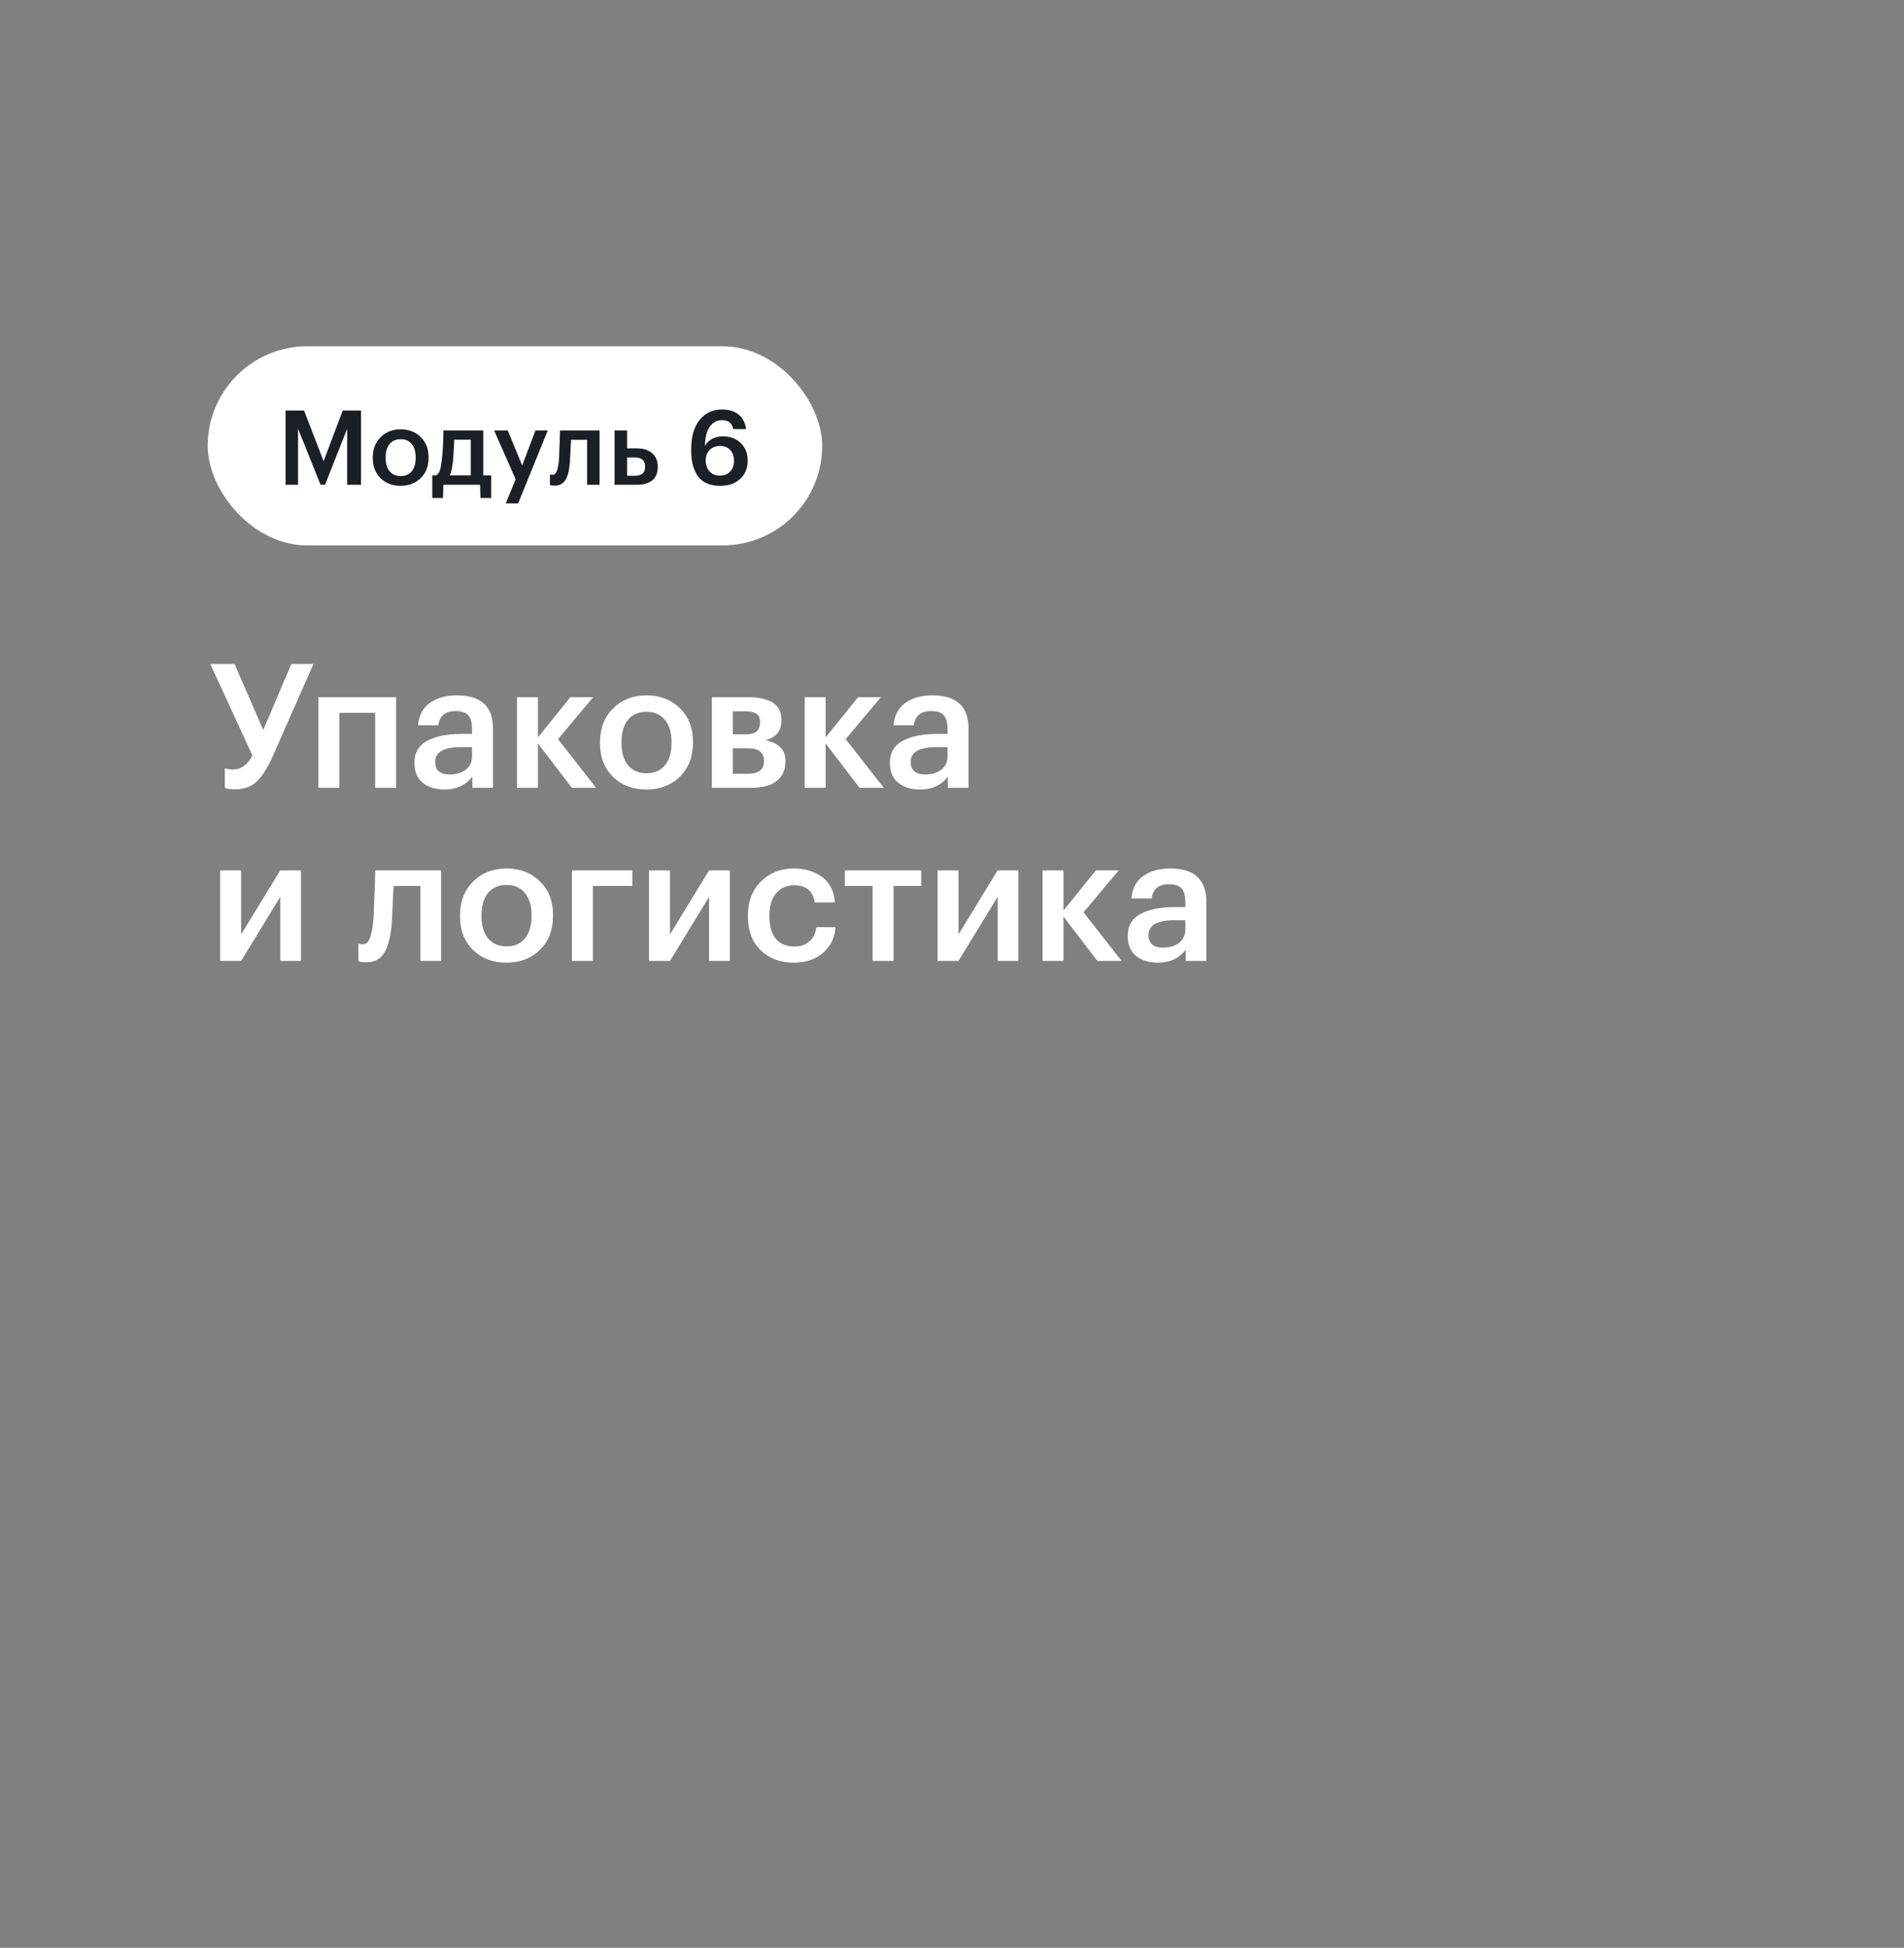 <?xml version="1.0" encoding="UTF-8"?> <svg xmlns="http://www.w3.org/2000/svg" width="220" height="225" viewBox="0 0 220 225" fill="none"><rect x="0" y="0" width="220" height="225" fill="#808080" stroke="none"/> <rect x="24" y="40" width="71" height="23" rx="11.5" fill="white"></rect> <path d="M32.998 47.42H35.134L37.39 53.276L39.598 47.42H41.71V56H40.114V49.52L37.558 56H37.042L34.438 49.52V56H32.998V47.42ZM46.303 54.992C46.847 54.992 47.271 54.808 47.575 54.44C47.879 54.064 48.031 53.552 48.031 52.904V52.82C48.031 52.172 47.879 51.664 47.575 51.296C47.271 50.92 46.847 50.732 46.303 50.732C45.759 50.732 45.331 50.916 45.019 51.284C44.715 51.652 44.563 52.16 44.563 52.808V52.904C44.563 53.552 44.715 54.064 45.019 54.44C45.323 54.808 45.751 54.992 46.303 54.992ZM48.607 55.232C47.999 55.824 47.227 56.12 46.291 56.12C45.355 56.12 44.583 55.828 43.975 55.244C43.375 54.652 43.075 53.88 43.075 52.928V52.832C43.075 51.872 43.379 51.092 43.987 50.492C44.595 49.892 45.367 49.592 46.303 49.592C47.231 49.592 47.999 49.888 48.607 50.48C49.215 51.072 49.519 51.844 49.519 52.796V52.892C49.519 53.86 49.215 54.64 48.607 55.232ZM52.335 53.336C52.247 54.072 52.123 54.6 51.963 54.92H54.399V50.792H52.491C52.427 52.096 52.375 52.944 52.335 53.336ZM51.183 57.524H49.947V54.92H50.343C50.551 54.848 50.703 54.68 50.799 54.416C50.895 54.144 50.975 53.752 51.039 53.24C51.167 52.208 51.231 51.036 51.231 49.724H55.839V54.92H56.751V57.524H55.515L55.467 56H51.231L51.183 57.524ZM59.581 55.364L57.097 49.724H58.669L60.337 53.768L61.873 49.724H63.289L59.869 58.148H58.441L59.581 55.364ZM65.847 53.48C65.767 54.376 65.591 55.036 65.319 55.46C65.055 55.884 64.639 56.096 64.071 56.096C63.879 56.096 63.743 56.084 63.663 56.06C63.647 56.052 63.623 56.04 63.591 56.024C63.567 56.016 63.551 56.012 63.543 56.012V54.8L63.615 54.824C63.695 54.84 63.767 54.848 63.831 54.848C64.055 54.848 64.219 54.716 64.323 54.452C64.435 54.18 64.519 53.776 64.575 53.24C64.591 53.088 64.603 52.892 64.611 52.652C64.619 52.412 64.627 52.14 64.635 51.836C64.651 51.524 64.663 51.276 64.671 51.092L64.707 49.724H69.279V56H67.839V50.804H65.979C65.915 52.252 65.871 53.144 65.847 53.48ZM71.01 49.724H72.463V51.788H73.591C74.319 51.788 74.903 51.972 75.343 52.34C75.782 52.708 76.002 53.232 76.002 53.912V53.948C76.002 54.636 75.787 55.152 75.355 55.496C74.922 55.832 74.323 56 73.555 56H71.01V49.724ZM73.374 54.956C74.15 54.956 74.538 54.616 74.538 53.936V53.9C74.538 53.196 74.15 52.844 73.374 52.844H72.463V54.956H73.374ZM83.224 56.12C82.048 56.12 81.192 55.756 80.656 55.028C80.128 54.3 79.864 53.324 79.864 52.1V51.896C79.864 50.44 80.188 49.312 80.836 48.512C81.492 47.704 82.352 47.3 83.416 47.3C84.208 47.3 84.844 47.492 85.324 47.876C85.812 48.26 86.108 48.824 86.212 49.568H84.724C84.644 49.216 84.504 48.956 84.304 48.788C84.104 48.62 83.804 48.536 83.404 48.536C82.82 48.536 82.352 48.792 82 49.304C81.656 49.808 81.472 50.544 81.448 51.512C81.88 50.776 82.588 50.408 83.572 50.408C84.396 50.408 85.072 50.668 85.6 51.188C86.128 51.7 86.392 52.372 86.392 53.204C86.392 54.076 86.104 54.78 85.528 55.316C84.96 55.852 84.192 56.12 83.224 56.12ZM83.2 54.944C83.68 54.944 84.068 54.788 84.364 54.476C84.66 54.164 84.808 53.752 84.808 53.24C84.808 52.712 84.664 52.292 84.376 51.98C84.088 51.668 83.696 51.512 83.2 51.512C82.712 51.512 82.312 51.664 82 51.968C81.696 52.272 81.544 52.664 81.544 53.144C81.544 53.712 81.696 54.156 82 54.476C82.304 54.788 82.704 54.944 83.2 54.944Z" fill="#1A2025"></path> <path d="M27.06 91.18C26.487 91.18 26.127 91.107 25.98 90.96V88.76C26.3 88.84 26.607 88.88 26.9 88.88C27.86 88.88 28.613 88.34 29.16 87.26L24.3 76.7H27.1L30.42 84.32L33.66 76.7H36.22L31.44 87.52C30.88 88.76 30.287 89.68 29.66 90.28C29.047 90.88 28.18 91.18 27.06 91.18ZM43.348 82.34H39.208V91H36.788V80.54H45.768V91H43.348V82.34ZM51.383 91.2C50.356 91.2 49.517 90.947 48.863 90.44C48.21 89.92 47.883 89.14 47.883 88.1C47.883 86.953 48.37 86.113 49.343 85.58C50.33 85.047 51.63 84.78 53.243 84.78H54.543V84.24C54.543 83.507 54.403 82.973 54.123 82.64C53.843 82.307 53.35 82.14 52.643 82.14C51.456 82.14 50.79 82.687 50.643 83.78H48.303C48.41 82.62 48.87 81.753 49.683 81.18C50.496 80.607 51.53 80.32 52.783 80.32C55.57 80.32 56.963 81.593 56.963 84.14V91H54.583V89.72C53.81 90.707 52.743 91.2 51.383 91.2ZM51.963 89.46C52.736 89.46 53.356 89.273 53.823 88.9C54.303 88.527 54.543 88.007 54.543 87.34V86.3H53.303C51.29 86.3 50.283 86.867 50.283 88C50.283 88.973 50.843 89.46 51.963 89.46ZM62.157 85.88V91H59.737V80.54H62.157V85.18L65.897 80.54H68.537L64.477 85.38L68.877 91H66.077L62.157 85.88ZM74.71 89.32C75.617 89.32 76.323 89.013 76.83 88.4C77.337 87.773 77.59 86.92 77.59 85.84V85.7C77.59 84.62 77.337 83.773 76.83 83.16C76.323 82.533 75.617 82.22 74.71 82.22C73.803 82.22 73.09 82.527 72.57 83.14C72.063 83.753 71.81 84.6 71.81 85.68V85.84C71.81 86.92 72.063 87.773 72.57 88.4C73.076 89.013 73.79 89.32 74.71 89.32ZM78.55 89.72C77.537 90.707 76.25 91.2 74.69 91.2C73.13 91.2 71.843 90.713 70.83 89.74C69.83 88.753 69.33 87.467 69.33 85.88V85.72C69.33 84.12 69.837 82.82 70.85 81.82C71.863 80.82 73.15 80.32 74.71 80.32C76.257 80.32 77.537 80.813 78.55 81.8C79.563 82.787 80.07 84.073 80.07 85.66V85.82C80.07 87.433 79.563 88.733 78.55 89.72ZM82.256 80.54H86.476C89.023 80.54 90.296 81.413 90.296 83.16V83.2C90.296 84.44 89.676 85.207 88.436 85.5C89.983 85.82 90.756 86.607 90.756 87.86V87.92C90.756 88.92 90.416 89.687 89.736 90.22C89.07 90.74 88.11 91 86.856 91H82.256V80.54ZM84.676 82.16V84.82H86.136C86.723 84.82 87.15 84.713 87.416 84.5C87.683 84.273 87.816 83.92 87.816 83.44V83.4C87.816 82.933 87.67 82.613 87.376 82.44C87.096 82.253 86.656 82.16 86.056 82.16H84.676ZM84.676 86.44V89.38H86.396C87.65 89.38 88.276 88.9 88.276 87.94V87.9C88.276 86.927 87.676 86.44 86.476 86.44H84.676ZM95.399 85.88V91H92.979V80.54H95.399V85.18L99.139 80.54H101.779L97.719 85.38L102.119 91H99.319L95.399 85.88ZM106.325 91.2C105.298 91.2 104.458 90.947 103.805 90.44C103.151 89.92 102.825 89.14 102.825 88.1C102.825 86.953 103.311 86.113 104.285 85.58C105.271 85.047 106.571 84.78 108.185 84.78H109.485V84.24C109.485 83.507 109.345 82.973 109.065 82.64C108.785 82.307 108.291 82.14 107.585 82.14C106.398 82.14 105.731 82.687 105.585 83.78H103.245C103.351 82.62 103.811 81.753 104.625 81.18C105.438 80.607 106.471 80.32 107.725 80.32C110.511 80.32 111.905 81.593 111.905 84.14V91H109.525V89.72C108.751 90.707 107.685 91.2 106.325 91.2ZM106.905 89.46C107.678 89.46 108.298 89.273 108.765 88.9C109.245 88.527 109.485 88.007 109.485 87.34V86.3H108.245C106.231 86.3 105.225 86.867 105.225 88C105.225 88.973 105.785 89.46 106.905 89.46ZM25.44 111V100.54H27.86V107.94L32.38 100.54H34.78V111H32.38V103.6L27.86 111H25.44ZM45.253 106.8C45.119 108.293 44.826 109.393 44.373 110.1C43.933 110.807 43.239 111.16 42.293 111.16C41.973 111.16 41.746 111.14 41.613 111.1C41.586 111.087 41.546 111.067 41.493 111.04C41.453 111.027 41.426 111.02 41.413 111.02V109L41.533 109.04C41.666 109.067 41.786 109.08 41.893 109.08C42.266 109.08 42.539 108.86 42.713 108.42C42.899 107.967 43.039 107.293 43.133 106.4C43.159 106.147 43.179 105.82 43.193 105.42C43.206 105.02 43.219 104.567 43.233 104.06C43.259 103.54 43.279 103.127 43.293 102.82L43.353 100.54H50.973V111H48.573V102.34H45.473C45.366 104.753 45.293 106.24 45.253 106.8ZM58.538 109.32C59.445 109.32 60.151 109.013 60.658 108.4C61.165 107.773 61.418 106.92 61.418 105.84V105.7C61.418 104.62 61.165 103.773 60.658 103.16C60.151 102.533 59.445 102.22 58.538 102.22C57.631 102.22 56.918 102.527 56.398 103.14C55.891 103.753 55.638 104.6 55.638 105.68V105.84C55.638 106.92 55.891 107.773 56.398 108.4C56.905 109.013 57.618 109.32 58.538 109.32ZM62.378 109.72C61.365 110.707 60.078 111.2 58.518 111.2C56.958 111.2 55.671 110.713 54.658 109.74C53.658 108.753 53.158 107.467 53.158 105.88V105.72C53.158 104.12 53.665 102.82 54.678 101.82C55.691 100.82 56.978 100.32 58.538 100.32C60.085 100.32 61.365 100.813 62.378 101.8C63.391 102.787 63.898 104.073 63.898 105.66V105.82C63.898 107.433 63.391 108.733 62.378 109.72ZM68.504 102.34V111H66.085V100.54H73.064V102.34H68.504ZM74.991 111V100.54H77.411V107.94L81.931 100.54H84.331V111H81.931V103.6L77.411 111H74.991ZM91.7 111.2C90.166 111.2 88.9 110.727 87.9 109.78C86.913 108.82 86.42 107.527 86.42 105.9V105.74C86.42 104.127 86.92 102.82 87.92 101.82C88.933 100.82 90.193 100.32 91.7 100.32C92.98 100.32 94.066 100.64 94.96 101.28C95.853 101.907 96.36 102.893 96.48 104.24H94.14C93.94 102.92 93.14 102.26 91.74 102.26C90.9 102.26 90.213 102.567 89.68 103.18C89.16 103.793 88.9 104.633 88.9 105.7V105.86C88.9 106.993 89.153 107.86 89.66 108.46C90.18 109.047 90.893 109.34 91.8 109.34C92.466 109.34 93.033 109.147 93.5 108.76C93.966 108.373 94.24 107.82 94.32 107.1H96.54C96.46 108.313 95.98 109.3 95.1 110.06C94.22 110.82 93.086 111.2 91.7 111.2ZM106.444 102.34H103.244V111H100.824V102.34H97.624V100.54H106.444V102.34ZM108.331 111V100.54H110.751V107.94L115.271 100.54H117.671V111H115.271V103.6L110.751 111H108.331ZM122.88 105.88V111H120.46V100.54H122.88V105.18L126.62 100.54H129.26L125.2 105.38L129.6 111H126.8L122.88 105.88ZM133.805 111.2C132.778 111.2 131.938 110.947 131.285 110.44C130.632 109.92 130.305 109.14 130.305 108.1C130.305 106.953 130.792 106.113 131.765 105.58C132.752 105.047 134.052 104.78 135.665 104.78H136.965V104.24C136.965 103.507 136.825 102.973 136.545 102.64C136.265 102.307 135.772 102.14 135.065 102.14C133.878 102.14 133.212 102.687 133.065 103.78H130.725C130.832 102.62 131.292 101.753 132.105 101.18C132.918 100.607 133.952 100.32 135.205 100.32C137.992 100.32 139.385 101.593 139.385 104.14V111H137.005V109.72C136.232 110.707 135.165 111.2 133.805 111.2ZM134.385 109.46C135.158 109.46 135.778 109.273 136.245 108.9C136.725 108.527 136.965 108.007 136.965 107.34V106.3H135.725C133.712 106.3 132.705 106.867 132.705 108C132.705 108.973 133.265 109.46 134.385 109.46Z" fill="white"></path> </svg> 